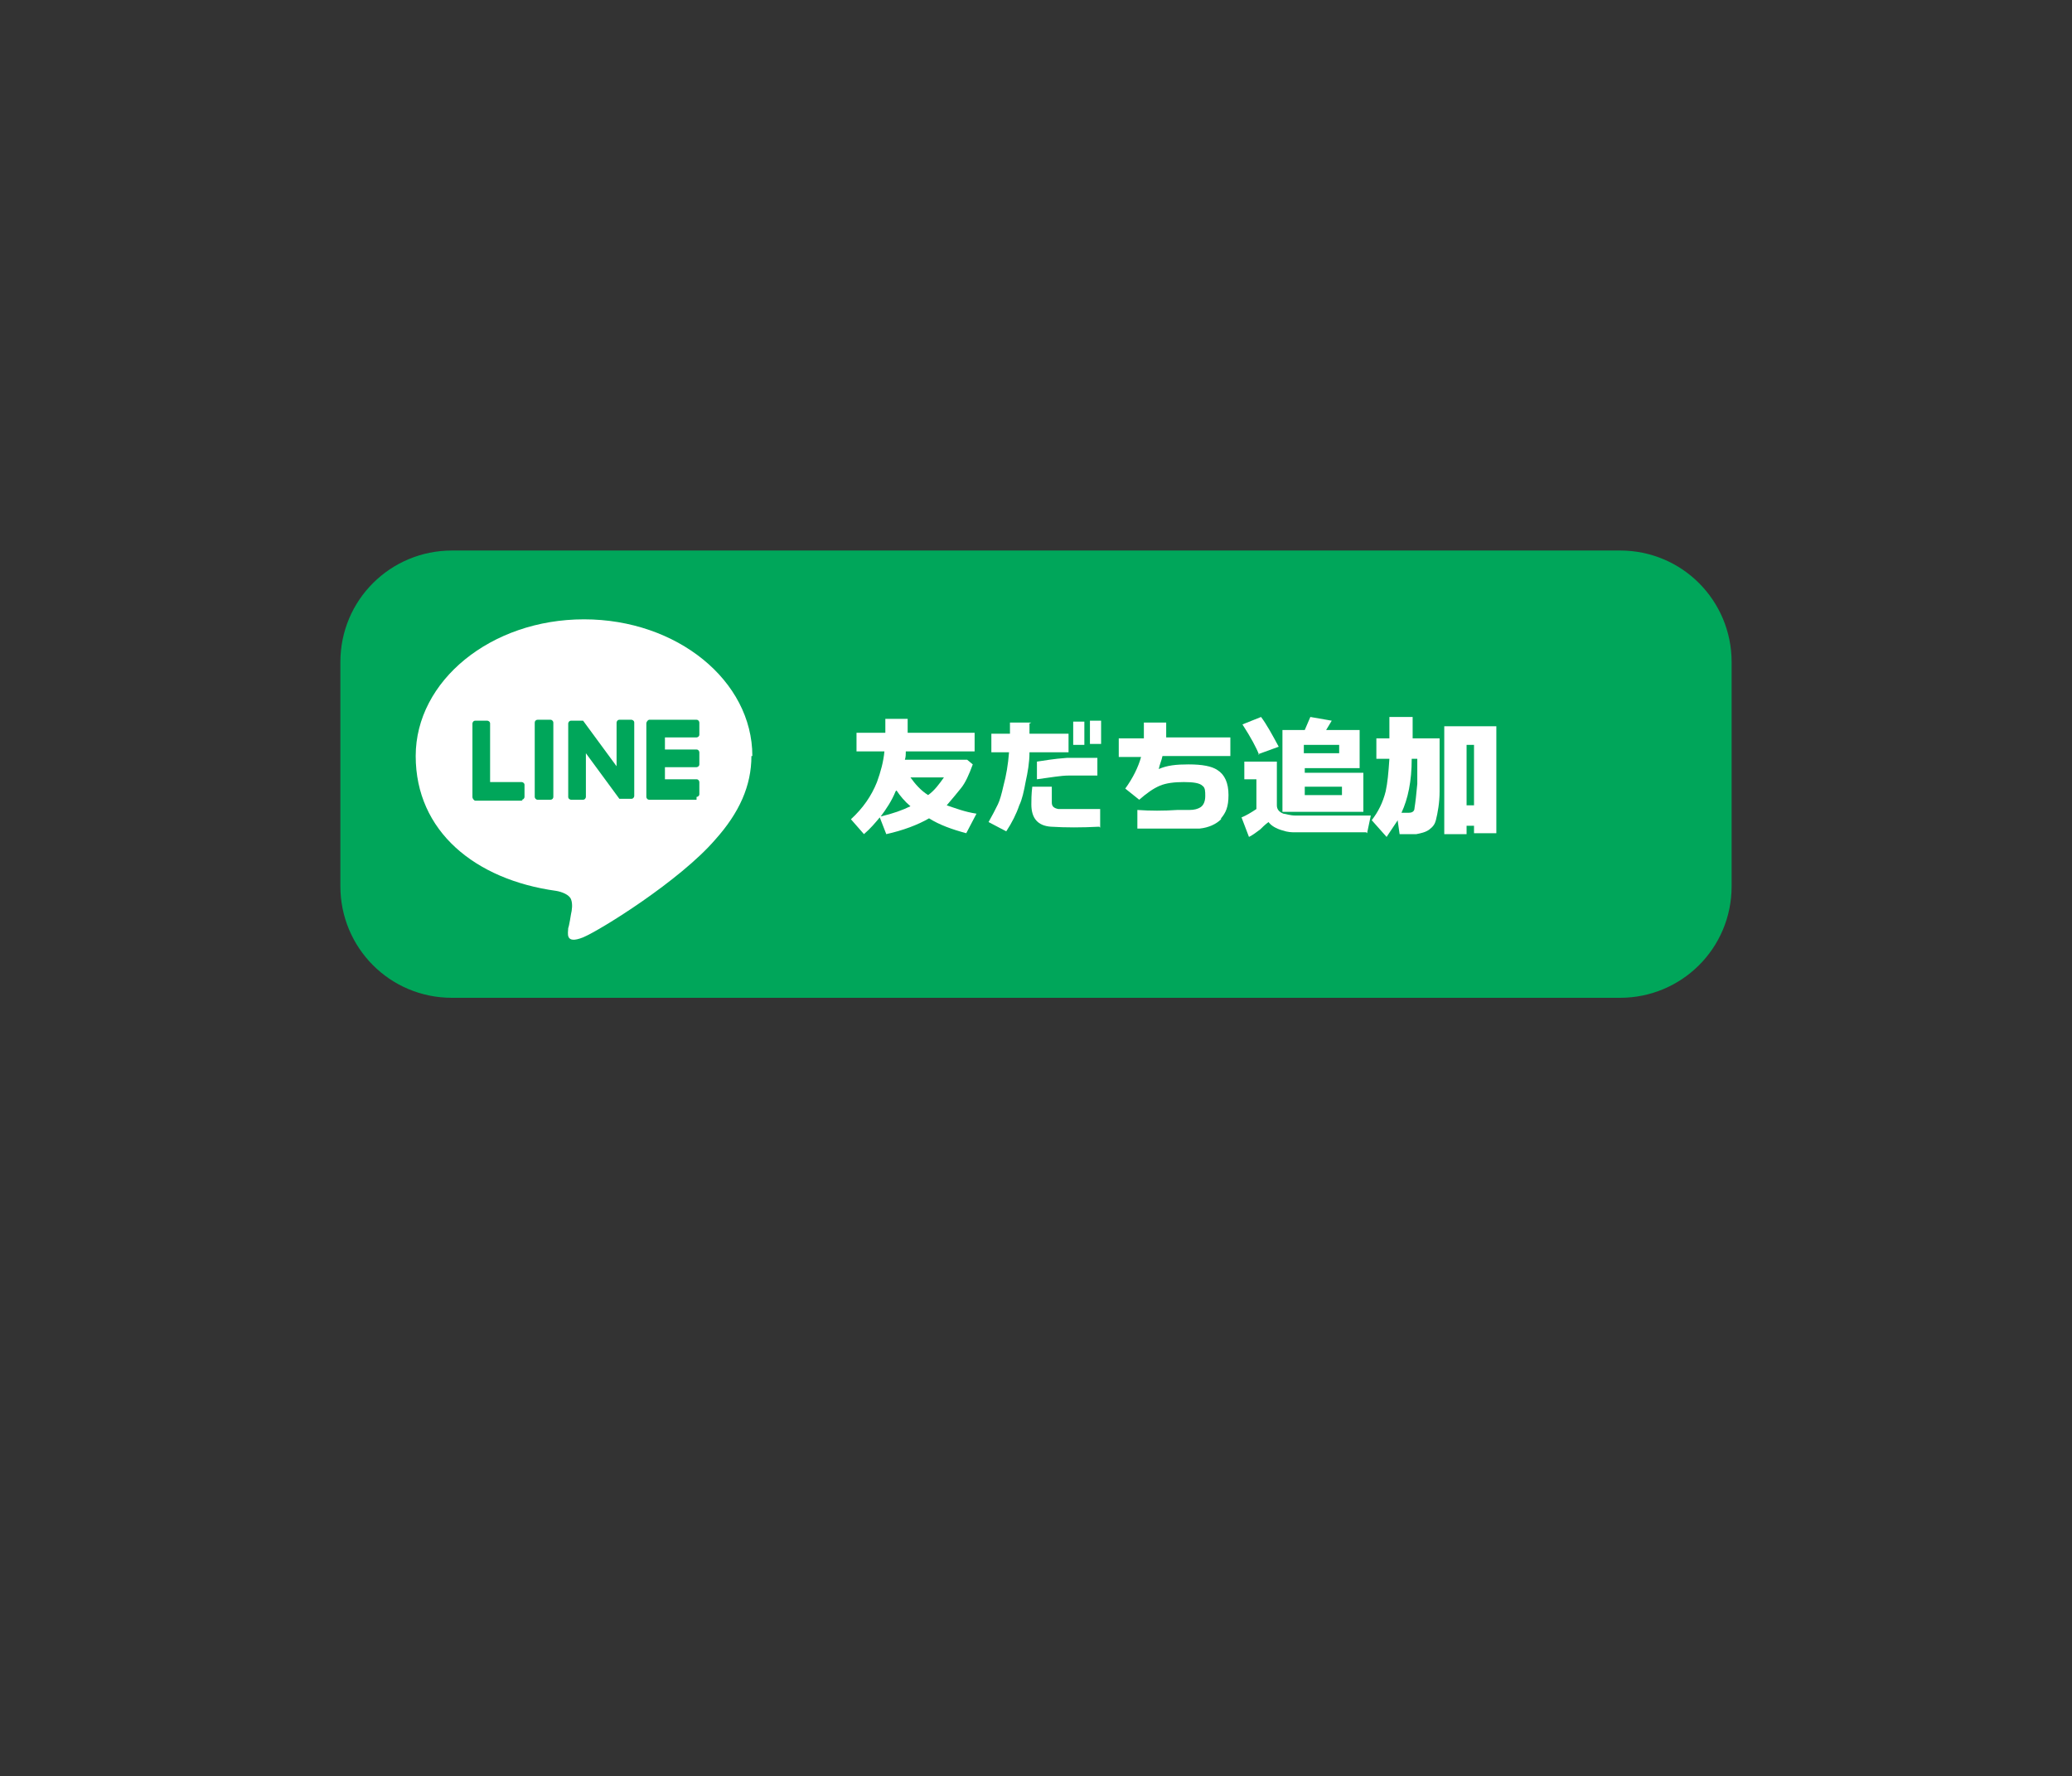<?xml version="1.0" encoding="UTF-8"?>
<svg id="_レイヤー_1" xmlns="http://www.w3.org/2000/svg" version="1.1" xmlns:xlink="http://www.w3.org/1999/xlink" viewBox="0 0 222.8 191">
  <rect x="0" y="0" width="222.8" height="191" fill="#333333" stroke="none"/>
  <!-- Generator: Adobe Illustrator 29.3.1, SVG Export Plug-In . SVG Version: 2.1.0 Build 151)  -->
  <defs>
    <style>
      .st0, .st1 {
        fill: #00a65a;
      }

      .st2 {
        isolation: isolate;
      }

      .st2, .st1 {
        display: none;
      }

      .st3 {
        fill: #fff;
      }
    </style>
  </defs>
  <path id="_長方形_23" class="st0" d="M48.6,59.2h125.6c6.7,0,12,5.4,12,12v24.1c0,6.7-5.4,12-12,12H48.6c-6.7,0-12-5.4-12-12v-24.1c0-6.7,5.4-12,12-12Z"/>
  <g class="st2">
    <path class="st3" d="M98.4,77.5v1.7h6.7v1.7h-6.9c0,.4,0,.7-.2,1.1h6l.6.4c-.4.9-.7,1.7-1.1,2.2s-.9,1.1-1.7,1.9c.9.4,2.1.7,3.6,1.1l-.9,1.7c-1.5-.4-2.8-.9-3.9-1.7-1.1.7-2.8,1.3-4.5,1.7l-.6-1.5c1.5-.4,2.6-.7,3.6-1.3-.4-.2-.7-.7-1.1-1.1s-.6-.7-.7-1.1c-.7,1.9-1.9,3.4-3.6,4.7l-1.1-1.1c2.1-1.7,3.2-4.1,3.7-7.3h-3v-1.7h3.2v-1.7h1.7l.4.4ZM100.4,85.6c.7-.7,1.5-1.5,1.9-2.2h-3.9c.6.9,1.1,1.7,2.1,2.2Z"/>
    <path class="st3" d="M111.1,77.7v1.7h4.3v1.7h-4.5c0,1.5-.6,3-1.1,4.7s-1.1,3-2.1,3.9l-1.5-.9c.7-.9,1.1-2.1,1.7-3.6.6-1.5.7-2.8.9-4.1h-2.1v-1.7h2.4v-1.7s1.9,0,1.9,0ZM118.6,89c-.9,0-2.1.2-3,.2h-2.4c-.7,0-1.1-.4-1.7-.7s-.6-.7-.6-1.3.4-1.3,1.1-2.1l1.3.7c-.4.6-.7.9-.7,1.1s0,.2.2.4.6,0,.9.2h1.7c.9,0,2.1,0,3-.2v1.7h.2ZM118.2,81.5v1.7h-.9c-1.5,0-3.4,0-5.4.2v-1.7c1.7,0,3.6-.2,5.4-.2h1.1-.2ZM116.9,79.4l-.9.4c-.4-.9-.7-1.7-.9-2.1l.9-.4c.4.7.7,1.3.9,2.1ZM118.8,79l-.9.4c-.2-.7-.7-1.5-.9-2.1h.9c.4.2.7.9.9,1.7Z"/>
    <path class="st3" d="M131.9,81.3h-7.1c0,.6-.4,1.1-.7,1.9,1.1-.4,2.1-.6,3-.6s2.1.2,3,.7c.7.6,1.1,1.3,1.1,2.2s-.6,2.1-1.7,2.6c-1.1.7-2.6.9-4.3.9h-2.6v-1.7h3c.9,0,1.9,0,2.6-.6.7-.2,1.1-.7,1.1-1.5s0-.9-.6-1.1c-.4-.2-.9-.4-1.7-.4s-1.7,0-2.6.6-1.7.7-2.2,1.5l-1.1-1.1c.7-1.1,1.5-2.2,1.7-3.6h-3v-1.7h3.2v-1.9h1.9v1.9h6.7v1.5h0l.4.2Z"/>
    <path class="st3" d="M145.9,87.6v1.5h-4.7c-1.9,0-3.4,0-4.1-.2-.7-.2-1.1-.6-1.5-1.1-.7.7-1.3,1.1-2.1,1.5l-.6-1.7c.7-.2,1.1-.6,1.7-1.1v-3.4h-1.5v-1.5h3v4.3c0,.2,0,.6.2.7s.6.4.7.4h3.7c2.6.6,4.1.6,4.9.4l.2.2ZM136.6,80.2l-1.7.7c0-.2-.4-.7-.7-1.3s-.7-1.1-.9-1.3l1.5-.7c.6.7,1.1,1.7,1.9,2.6ZM145,87.1h-7.7v-8.2h2.1l.7-1.7h1.7c0,.2-.7,1.5-.7,1.5h3.6v3.6h-5.6v.7h5.8v3.9h0l.2.2ZM142.9,81.3v-1.1h-3.9v1.1h3.9ZM143.1,85.8v-1.1h-4.1v1.1h4.1Z"/>
    <path class="st3" d="M150,81.5c0,2.1-.2,3.6-.7,4.9-.6,1.3-1.1,2.2-1.7,3l-1.3-.9c.7-.7,1.1-1.7,1.5-3,.4-1.1.6-2.6.6-3.9h-1.5v-1.3h1.5v-2.4h1.9v2.4h2.6v7.3c0,.6,0,.9-.2,1.1,0,0-.2.2-.4.4,0,0-.4.2-.7.2h-2.1v-1.7c-.2,0,.7,0,.7,0h.6c.2,0,.2-.6.2-1.1v-4.7h-.9v-.2ZM156.8,88.2h-1.3v.9h-1.7v-10.5h4.9v10.5h-1.7v-.7l-.2-.2ZM155.3,86.7h1.3v-6.7h-1.3v6.7Z"/>
  </g>
  <g>
    <rect class="st1" x="41.4" y="58.7" width="54.2" height="54.2" rx="14.5" ry="14.5"/>
    <g>
      <path class="st3" d="M80.9,81.3c0-8.1-8.1-14.7-18.1-14.7s-18.1,6.6-18.1,14.7,6.4,13.3,15.1,14.5c.6.1,1.4.4,1.6.9.2.5.1,1.2,0,1.6,0,0-.2,1.3-.3,1.5,0,.5-.4,1.8,1.6,1,1.9-.8,10.4-6.1,14.2-10.5h0c2.6-2.9,3.9-5.8,3.9-9Z"/>
      <g>
        <path class="st0" d="M74.9,86h-5.1c-.2,0-.3-.2-.3-.3h0v-7.9h0c0-.2.2-.4.3-.4h5.1c.2,0,.3.2.3.3v1.3c0,.2-.2.3-.3.3h-3.4v1.3h3.4c.2,0,.3.2.3.3v1.3c0,.2-.2.3-.3.3h-3.4v1.3h3.4c.2,0,.3.2.3.3v1.3c0,.2-.2.3-.3.3Z"/>
        <path class="st0" d="M56.1,86c.2,0,.3-.2.3-.3v-1.3c0-.2-.2-.3-.3-.3h-3.4v-6.3c0-.2-.2-.3-.3-.3h-1.3c-.2,0-.3.2-.3.3v7.9h0c0,.2.2.4.3.4h5.1Z"/>
        <rect class="st0" x="57.5" y="77.4" width="2" height="8.6" rx=".3" ry=".3"/>
        <path class="st0" d="M67.9,77.4h-1.3c-.2,0-.3.2-.3.3v4.7l-3.6-4.9s0,0,0,0c0,0,0,0,0,0,0,0,0,0,0,0,0,0,0,0,0,0,0,0,0,0,0,0,0,0,0,0,0,0,0,0,0,0,0,0,0,0,0,0,0,0,0,0,0,0,0,0,0,0,0,0,0,0,0,0,0,0,0,0,0,0,0,0,0,0,0,0,0,0,0,0,0,0,0,0,0,0,0,0,0,0,0,0,0,0,0,0,0,0,0,0,0,0,0,0,0,0,0,0,0,0,0,0,0,0,0,0h-1.3c-.2,0-.3.2-.3.3v7.9c0,.2.2.3.3.3h1.3c.2,0,.3-.2.3-.3v-4.7l3.6,4.9s0,0,0,0c0,0,0,0,0,0,0,0,0,0,0,0,0,0,0,0,0,0,0,0,0,0,0,0,0,0,0,0,0,0,0,0,0,0,0,0,0,0,0,0,0,0,0,0,0,0,0,0,0,0,0,0,0,0h1.3c.2,0,.3-.2.3-.3v-7.9c0-.2-.2-.3-.3-.3Z"/>
      </g>
    </g>
  </g>
  <g>
    <path class="st3" d="M97.4,80.8c0,.3,0,.6-.1.9h6.7s.6.5.6.5c-.4,1.1-.8,2-1.3,2.6-.4.5-.9,1.1-1.5,1.8.9.3,1.9.7,3.2.9l-1.1,2.1c-1.5-.4-2.9-.9-4-1.6-1.2.7-2.8,1.3-4.6,1.7l-.7-1.8c-.5.6-1,1.2-1.7,1.8l-1.4-1.6c1.3-1.2,2.2-2.5,2.8-4,.4-1.1.7-2.2.8-3.3h-3v-2h3.1c0-.4,0-.9,0-1.5h2.4c0,.7,0,1.2,0,1.5h7.2v2h-7.3ZM96.3,85.1c-.4,1-1,1.9-1.6,2.7,1.3-.3,2.4-.7,3.2-1.1-.6-.5-1.1-1.1-1.5-1.7ZM99.8,85.5c.7-.5,1.2-1.2,1.7-1.9h-3.6c.5.7,1.1,1.4,1.9,1.9Z"/>
    <path class="st3" d="M110.7,77.8v1.1h4.2v2h-4.2c0,1.1-.2,2.2-.4,3.1-.2,1.1-.4,2-.7,2.6-.3.9-.8,1.9-1.4,2.8l-1.9-1c.4-.7.7-1.3,1-1.9.2-.4.4-1.1.6-2,.3-1.1.5-2.3.6-3.6h-1.9v-2h2v-1.2h2.3ZM118.2,88.9c-1.9.1-3.6.1-5.2,0-1.4-.1-2.1-.9-2.1-2.4,0-.4,0-1.1.1-1.9h2.1c0,.9,0,1.5,0,1.7,0,.4.2.6.7.7,1.1,0,2.5,0,4.5,0v2ZM118,81.5v1.9c-1.2,0-2.2,0-3.1,0-.8,0-1.9.2-3.4.4v-1.9c.7-.1,1.8-.3,3.2-.4.9,0,2,0,3.3,0ZM115.4,80.1v-2.5h1.2s0,2.5,0,2.5h-1.2ZM118.4,80h-1.2v-2.5s1.2,0,1.2,0v2.5Z"/>
    <path class="st3" d="M131.3,88.1c-.5.5-1.3.9-2.3,1-.4,0-1.2,0-2.5,0s-.4,0-1,0c-.6,0-1.1,0-1.5,0-.6,0-1.2,0-1.7,0v-2c1.4.1,2.8.1,4.3,0h1.3c.5,0,.9-.1,1.2-.3.3-.2.5-.6.5-1.2,0-.5,0-.9-.3-1.1-.3-.3-1-.4-2-.4-1,0-1.9.1-2.6.4-.7.3-1.4.8-2.2,1.5l-1.5-1.2c.8-1.1,1.4-2.3,1.7-3.4h-2.4v-2h2.7c0-.5,0-1,0-1.7h2.4c0,.6,0,1.1,0,1.6h6.9v2h-7.3c-.1.5-.3.9-.4,1.4.9-.4,1.9-.5,3.2-.5,1.5,0,2.5.2,3.1.6.8.5,1.2,1.4,1.2,2.7s-.3,1.9-.8,2.5Z"/>
    <path class="st3" d="M146.9,89.5c-4.5,0-7.1,0-7.7,0-.3,0-.7,0-1.3-.2-.7-.2-1.2-.5-1.5-.9-.4.3-.7.6-.9.8-.4.3-.8.6-1.2.8l-.8-2.1c.5-.2,1-.5,1.6-.9v-3.2h-1.3v-1.9h3.5v4.7c0,.4.2.7.7.9.2,0,.7.2,1.3.2.2,0,.9,0,2.1,0s1.9,0,3.4,0c1.6,0,2.5,0,2.6,0l-.4,1.9ZM135.4,81.2c-.3-.8-.9-1.9-1.8-3.3l2-.8c.6.8,1.2,1.9,1.9,3.2l-2.2.8ZM137.9,87.3v-8.8h2.4l.6-1.4,2.3.4-.6,1h3.6v4.1h-5.9v.5h6.3v4.2h-8.6ZM144,80.1h-3.8v.9h3.8v-.9ZM144.3,84.6h-4v.9h4v-.9Z"/>
    <path class="st3" d="M150.3,88.2c-.4.6-.8,1.2-1.2,1.8l-1.6-1.8c.7-.9,1.2-1.9,1.5-3.1.2-.9.3-2,.4-3.5h-1.4v-2.2h1.4v-2.3h2.5v2.3h2.9v2.5c0,1.9,0,3,0,3.2,0,1.2-.2,2.3-.4,3.1-.1.4-.3.7-.7,1-.4.3-.9.4-1.4.5-.3,0-.9,0-1.8,0l-.2-1.4ZM151.8,81.6c0,2.4-.4,4.3-1.1,5.8h.8c.4,0,.6-.2.6-.5.1-.6.2-1.5.3-2.6,0-.3,0-1.2,0-2.7h-.6ZM158.5,88.8h-.8v.9h-2.4v-11.6h5.6v11.5h-2.4v-.8ZM157.7,86.6h.8v-6.5h-.8v6.5Z"/>
  </g>
</svg>